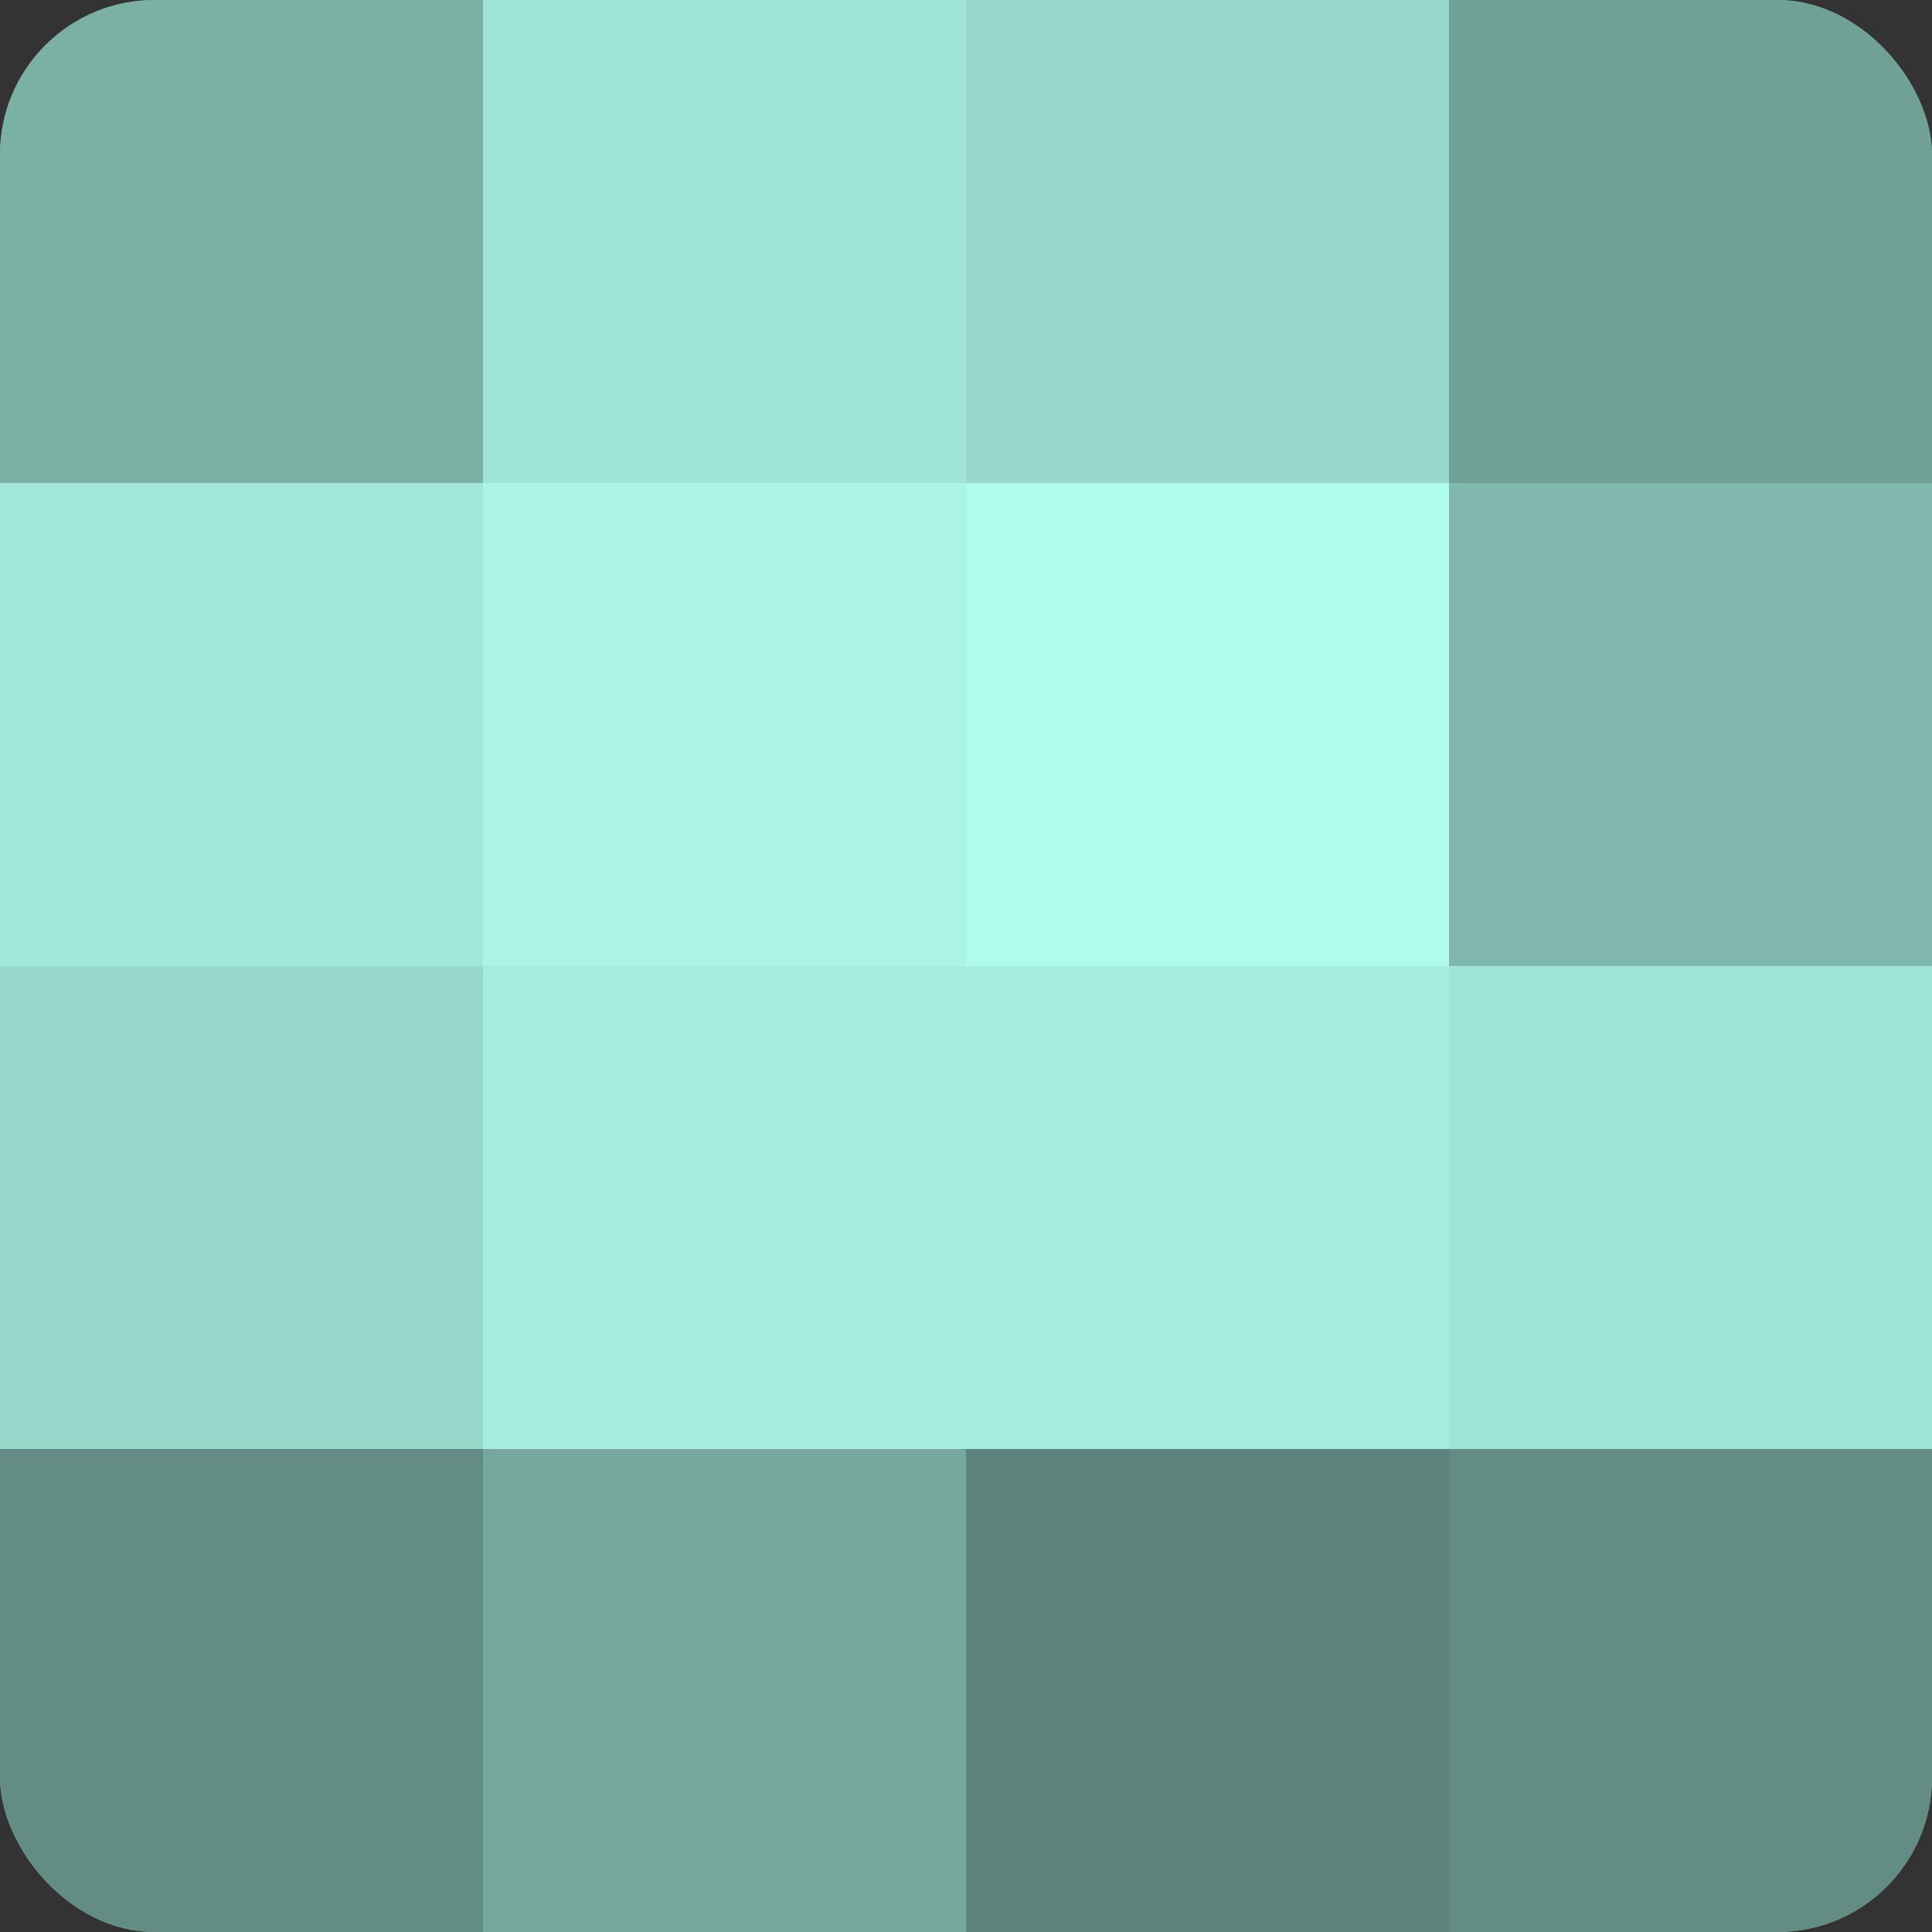 <?xml version="1.0" encoding="UTF-8"?>
<svg xmlns="http://www.w3.org/2000/svg" width="60" height="60" viewBox="0 0 100 100" preserveAspectRatio="xMidYMid meet"><rect x="0" y="0" width="100" height="100" fill="#333333" stroke="none"/><defs><clipPath id="c" width="100" height="100"><rect width="100" height="100" rx="8" ry="8"/></clipPath></defs><g clip-path="url(#c)"><rect width="100" height="100" fill="#70a096"/><rect width="25" height="25" fill="#7bb0a5"/><rect y="25" width="25" height="25" fill="#a2e8da"/><rect y="50" width="25" height="25" fill="#97d8cb"/><rect y="75" width="25" height="25" fill="#628c84"/><rect x="25" width="25" height="25" fill="#9fe4d6"/><rect x="25" y="25" width="25" height="25" fill="#abf4e5"/><rect x="25" y="50" width="25" height="25" fill="#a5ecdd"/><rect x="25" y="75" width="25" height="25" fill="#76a89e"/><rect x="50" width="25" height="25" fill="#97d8cb"/><rect x="50" y="25" width="25" height="25" fill="#b0fcec"/><rect x="50" y="50" width="25" height="25" fill="#a5ecdd"/><rect x="50" y="75" width="25" height="25" fill="#5d847c"/><rect x="75" width="25" height="25" fill="#70a096"/><rect x="75" y="25" width="25" height="25" fill="#81b8ad"/><rect x="75" y="50" width="25" height="25" fill="#9fe4d6"/><rect x="75" y="75" width="25" height="25" fill="#628c84"/></g></svg>
